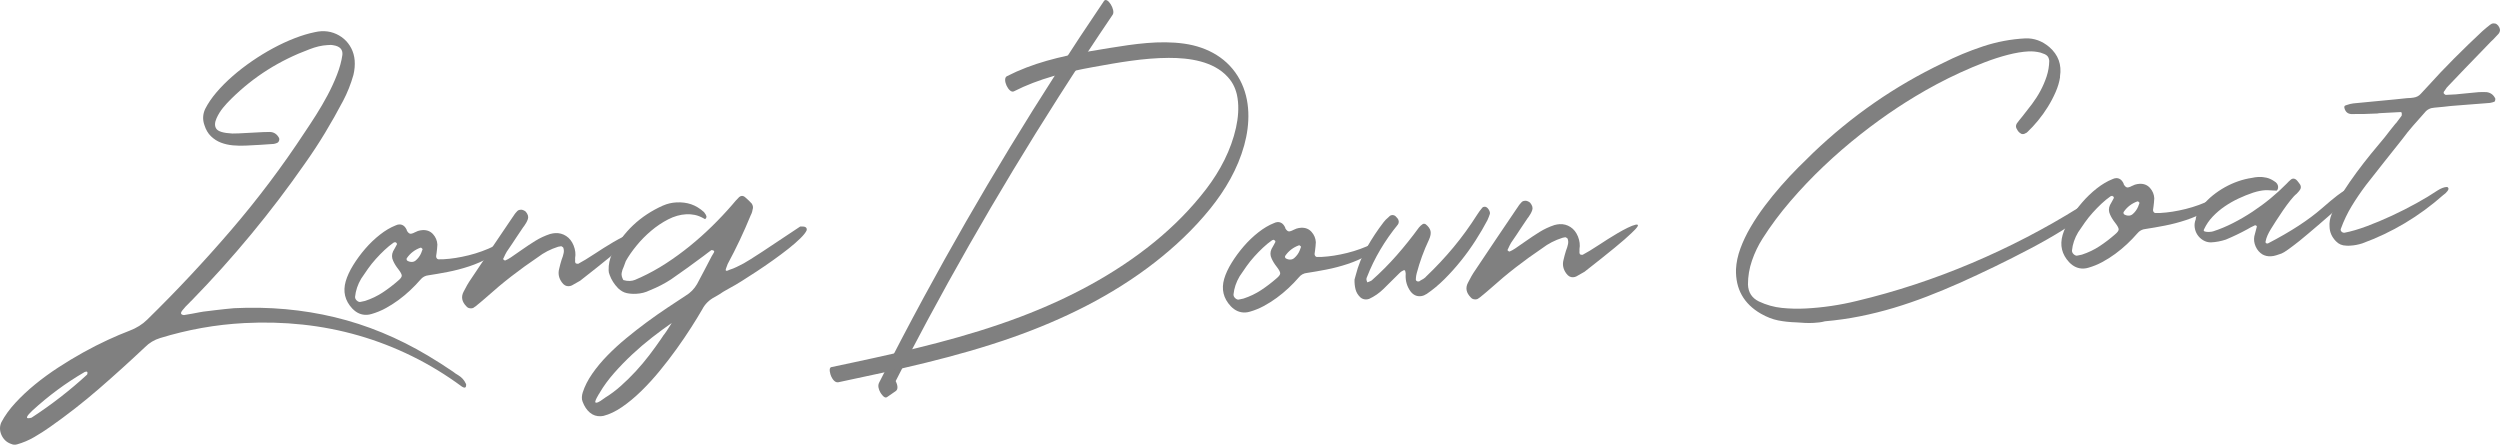 <?xml version="1.0" encoding="UTF-8"?><svg id="_イヤー_2" xmlns="http://www.w3.org/2000/svg" viewBox="0 0 962.481 171.215"><defs><style>.cls-1{fill:gray;}</style></defs><g id="design"><g><g><path class="cls-1" d="M78.233,119.98c.828-.096,1.605-.189,2.33-.279,.725-.09,1.448-.181,2.174-.27,1.346-.176,2.627-.321,3.846-.436,1.218-.116,2.397-.231,3.538-.342,13.458-.654,26.375,.506,38.748,3.479,12.372,2.972,24.34,7.907,35.903,14.803,1.613,.957,3.228,1.953,4.846,2.989,1.617,1.035,3.208,2.084,4.775,3.149,.599,.489,1.273,.949,2.026,1.379,1.345,.815,2.312,1.884,2.903,3.208,.112,.15,.16,.33,.146,.54-.016,.208-.044,.418-.085,.629-.091,.265-.266,.405-.524,.418-.104,.005-.275-.038-.515-.129-.239-.093-.414-.187-.523-.285-6.125-4.524-12.516-8.423-19.173-11.694-6.657-3.273-13.505-5.923-20.539-7.95-7.036-2.028-14.235-3.435-21.596-4.221-7.361-.786-14.835-.981-22.42-.584-5.56,.291-11.023,.916-16.391,1.875-5.369,.958-10.719,2.254-16.051,3.889-2.256,.691-4.201,1.861-5.833,3.51-5.859,5.516-11.778,10.867-17.758,16.053-5.98,5.184-12.262,10.085-18.845,14.702-1.909,1.351-3.925,2.64-6.048,3.873-2.124,1.231-4.341,2.168-6.652,2.81-.153,.06-.385,.099-.697,.115-.573,.03-1.152-.096-1.74-.378-1.594-.594-2.774-1.73-3.539-3.409-.713-1.682-.72-3.297-.02-4.844,1.326-2.519,3.124-5.009,5.392-7.472,2.266-2.463,4.799-4.837,7.598-7.119,2.797-2.284,5.784-4.459,8.958-6.526,3.173-2.069,6.367-3.995,9.583-5.778,3.214-1.784,6.348-3.381,9.4-4.791,3.052-1.41,5.854-2.6,8.41-3.566,2.707-1.029,4.977-2.449,6.81-4.264,11.249-11.009,22.017-22.501,32.304-34.477,10.287-11.974,19.747-24.544,28.384-37.709,1.354-1.998,2.801-4.21,4.341-6.636,1.54-2.425,3.01-4.95,4.41-7.577,1.398-2.625,2.615-5.268,3.647-7.928,1.033-2.659,1.721-5.196,2.063-7.61,.203-2.094-.983-3.334-3.556-3.721-.37-.084-.736-.118-1.1-.099s-.753,.04-1.169,.061c-2.131,.112-4.42,.649-6.87,1.61-5.725,2.124-11.071,4.749-16.038,7.874-4.969,3.126-9.632,6.835-13.991,11.127-1.142,1.103-2.214,2.265-3.217,3.49-1.004,1.225-1.833,2.558-2.486,3.999-.747,1.655-.809,2.986-.182,3.995,.631,1.114,2.697,1.761,6.198,1.942,.833,.009,1.665-.009,2.497-.053,.83-.043,1.662-.087,2.494-.131l1.87-.098,2.416-.126c.883-.046,1.74-.091,2.571-.135,.831-.044,1.69-.062,2.577-.057,1.563,.023,2.748,.768,3.556,2.236,.175,.356,.182,.747,.021,1.171-.16,.426-.42,.699-.777,.822-.102,.058-.179,.088-.229,.09-.053,.003-.129,.034-.229,.09-.103,.058-.229,.09-.386,.098-.156,.008-.285,.042-.385,.098-1.817,.148-3.608,.267-5.374,.36-1.767,.093-3.56,.187-5.377,.282-1.664,.087-3.319,.057-4.968-.092-1.649-.148-3.191-.497-4.627-1.047-1.436-.55-2.716-1.368-3.84-2.456-1.126-1.086-1.97-2.527-2.532-4.322-.735-2.097-.636-4.16,.301-6.189,1.085-2.14,2.537-4.275,4.353-6.402,1.816-2.127,3.883-4.201,6.2-6.225,2.315-2.022,4.807-3.95,7.472-5.784,2.665-1.832,5.392-3.499,8.179-5,2.786-1.5,5.546-2.778,8.277-3.833,2.731-1.054,5.309-1.828,7.732-2.32,.875-.202,1.702-.324,2.481-.364,1.662-.087,3.237,.131,4.724,.651,1.485,.522,2.814,1.286,3.988,2.292,1.173,1.007,2.121,2.221,2.849,3.641,.725,1.421,1.157,2.961,1.297,4.621,.146,1.816-.016,3.7-.485,5.652-1.014,3.544-2.326,6.843-3.937,9.897-2.228,4.233-4.551,8.354-6.971,12.361-2.422,4.009-5.015,7.96-7.78,11.856-13.034,18.709-27.586,36.3-43.653,52.771-.15,.113-.3,.25-.447,.414-.147,.164-.271,.302-.369,.41-.499,.444-.969,.91-1.411,1.403-.443,.492-.861,.983-1.252,1.472-.881,1.088-.692,1.703,.565,1.846,1.189-.167,2.287-.354,3.292-.563s1.945-.389,2.824-.539c.257-.066,.488-.104,.697-.115,.207-.011,.414-.049,.619-.111Zm-45.669,23.259c-3.64,2.118-7.129,4.411-10.463,6.878-3.336,2.467-6.569,5.137-9.7,8.011-2.084,1.985-2.555,2.947-1.412,2.887,.156-.008,.323-.031,.504-.065,.18-.036,.398-.087,.656-.152,7.658-4.986,14.791-10.518,21.402-16.595,.271-.796,.146-1.18-.373-1.153-.105,.006-.309,.068-.615,.189Z"/><path class="cls-1" d="M190.454,94.639c1.776-.875,2.951-1.327,3.523-1.357,.57-.03,.54,.39-.091,1.255-1.417,1.793-3.302,3.351-5.655,4.673-2.353,1.322-4.887,2.432-7.601,3.329-2.716,.898-5.452,1.614-8.211,2.149s-5.224,.965-7.396,1.286c-1.296,.12-2.36,.698-3.191,1.73-1.179,1.364-2.489,2.723-3.928,4.074-1.441,1.353-2.964,2.617-4.568,3.795-1.606,1.178-3.271,2.229-4.992,3.153-1.725,.923-3.483,1.641-5.28,2.152-.615,.189-1.209,.298-1.78,.328-2.129,.112-4.022-.701-5.676-2.438-2.815-3.031-3.65-6.529-2.504-10.497,.575-1.957,1.535-4.027,2.879-6.207,1.345-2.181,2.889-4.28,4.632-6.299,1.743-2.018,3.629-3.824,5.655-5.415,2.026-1.591,4.035-2.777,6.026-3.559,.254-.117,.483-.208,.689-.271,.204-.062,.437-.101,.697-.115,.57-.03,1.1,.112,1.585,.425,.485,.314,.903,.826,1.253,1.536,.005,.104,.035,.181,.09,.229,.009,.156,.039,.26,.095,.308,.456,.757,.943,1.123,1.464,1.095,.207-.011,.361-.044,.464-.103,.204-.062,.384-.124,.537-.184,.153-.059,.33-.147,.533-.262,.202-.115,.406-.203,.611-.267,.204-.062,.408-.151,.611-.267,.615-.188,1.208-.298,1.78-.328,1.662-.087,3.005,.442,4.029,1.586,1.023,1.146,1.575,2.471,1.654,3.977-.05,1.045-.15,2.118-.3,3.22l-.173,1.181c-.036,.315,.031,.598,.201,.849,.169,.253,.384,.398,.647,.435,.312-.016,.624-.019,.938-.01,.313,.01,.65,.005,1.015-.014,3.013-.158,6.256-.666,9.728-1.526,3.473-.858,6.808-2.076,10.008-3.65Zm-37.806-1.145c-.053,.003-.133-.032-.24-.104-.108-.073-.19-.133-.244-.183-.104,.006-.309,.069-.615,.189-1.206,.845-2.38,1.805-3.521,2.881-1.144,1.076-2.255,2.216-3.338,3.418-1.084,1.203-2.087,2.454-3.007,3.753-.923,1.299-1.794,2.569-2.614,3.81-1.34,2.259-2.13,4.593-2.368,7.001-.023,.523,.183,.993,.621,1.413,.439,.419,.893,.618,1.359,.593,.05-.055,.179-.088,.386-.099,.258-.066,.502-.118,.734-.156,.232-.039,.478-.091,.734-.156,2.458-.806,4.719-1.888,6.784-3.247,2.064-1.359,4.044-2.869,5.938-4.531,.947-.779,1.422-1.428,1.421-1.95-.001-.52-.449-1.356-1.343-2.509-.836-1.05-1.492-2.11-1.964-3.179-.586-1.22-.597-2.443-.036-3.671,.142-.268,.285-.523,.429-.765,.144-.242,.287-.496,.429-.765l.641-1.206c-.003-.051-.021-.142-.054-.271-.033-.128-.077-.217-.131-.267Zm10.053,2.443c-.055-.048-.084-.099-.087-.152l-.245-.221c-.058-.101-.14-.161-.244-.183-.105-.02-.185-.029-.236-.027-2.199,.793-3.951,2.135-5.259,4.027-.1,.11-.13,.28-.091,.513,.038,.233,.138,.397,.3,.492,.59,.334,1.197,.484,1.821,.451,.519-.027,.99-.22,1.415-.582,.423-.36,.818-.785,1.184-1.273,.365-.488,.662-1.012,.895-1.571,.23-.559,.414-1.05,.548-1.475Z"/><path class="cls-1" d="M178.485,112.303c.425-.855,.876-1.699,1.353-2.532,.478-.833,.983-1.627,1.516-2.385,2.607-3.939,5.229-7.854,7.864-11.744,2.635-3.889,5.282-7.805,7.941-11.748,.29-.432,.459-.675,.509-.73,.242-.325,.375-.528,.397-.607,.022-.08,.155-.255,.402-.529,.147-.164,.369-.41,.665-.738,.295-.328,.728-.507,1.3-.537l.39-.021c.632,.123,1.166,.382,1.604,.776,.834,.999,1.104,1.935,.812,2.81-.294,.875-.757,1.747-1.388,2.612-.197,.219-.344,.409-.439,.57-1.015,1.512-1.884,2.808-2.609,3.888-.531,.809-1.074,1.633-1.629,2.469-.556,.837-1.244,1.85-2.068,3.039-.384,.645-.76,1.395-1.132,2.248-.047,.107-.095,.2-.142,.281-.049,.081-.096,.175-.142,.281,.055,.05,.084,.101,.086,.152,.112,.151,.194,.224,.246,.222,.164,.148,.324,.218,.479,.209,.714-.297,1.448-.701,2.203-1.209,.706-.454,1.397-.933,2.074-1.438,.677-.504,1.367-.982,2.073-1.437,1.759-1.238,3.509-2.397,5.25-3.479,1.74-1.081,3.634-1.961,5.684-2.643,.719-.194,1.391-.307,2.014-.34,1.506-.079,2.893,.292,4.16,1.111,1.267,.82,2.229,2.046,2.89,3.678,.66,1.685,.849,3.29,.564,4.815l.021,.39c-.041,.211-.051,.524-.028,.939,.021,.416,.151,.67,.391,.761,.24,.093,.516,.129,.827,.113,1.471-.754,3.718-2.122,6.739-4.104,.755-.508,1.738-1.146,2.948-1.913,1.21-.767,2.472-1.536,3.786-2.309,1.313-.772,2.593-1.464,3.838-2.077,1.243-.612,2.303-1.019,3.18-1.221l.312-.016c1.091-.057,.418,1.046-2.015,3.31-2.577,2.532-8.595,7.484-18.056,14.856l-3.188,1.808c-.355,.175-.768,.275-1.235,.299-.987,.052-1.846-.423-2.575-1.428-1.232-1.655-1.586-3.434-1.061-5.337,.126-.58,.265-1.147,.418-1.702,.153-.555,.319-1.123,.497-1.706,.369-.905,.636-1.778,.801-2.621,.123-.632,.091-1.255-.099-1.87-.008-.156-.106-.293-.295-.415-.189-.119-.363-.227-.524-.324-.312,.016-.727,.091-1.239,.221-2.921,.935-5.508,2.269-7.762,4.001-3.522,2.373-6.924,4.831-10.202,7.373-3.28,2.543-6.486,5.224-9.62,8.046-.697,.609-1.408,1.219-2.132,1.831-.723,.611-1.435,1.195-2.136,1.753-.1,.057-.201,.114-.303,.172-.102,.057-.2,.14-.3,.25-.251,.169-.559,.263-.923,.283-.83,.043-1.469-.21-1.915-.759-1.761-1.783-2.119-3.667-1.078-5.648Z"/><path class="cls-1" d="M255.286,79.128c1.629-.711,3.328-1.112,5.095-1.205,2.077-.109,3.979,.131,5.703,.717,1.724,.587,3.378,1.594,4.965,3.022,.5,.599,.816,1.182,.951,1.748,.014,.261-.128,.553-.423,.882-.1,.11-.311,.043-.636-.201-1.182-.667-2.325-1.115-3.431-1.344-1.106-.228-2.205-.314-3.296-.257-2.338,.123-4.661,.779-6.969,1.967-2.31,1.189-4.499,2.658-6.568,4.408-2.071,1.75-3.95,3.659-5.639,5.727-1.689,2.069-3.059,4.042-4.105,5.92l-.205,.558-.615,1.673c-.378,.75-.636,1.531-.775,2.346-.141,.815,.078,1.728,.65,2.74,.9,.265,1.739,.378,2.519,.337,.728-.038,1.384-.177,1.972-.416,.585-.238,1.185-.504,1.794-.797,.104-.005,.181-.035,.23-.09,3.459-1.588,6.775-3.415,9.949-5.484,3.174-2.067,6.234-4.299,9.183-6.694,2.949-2.394,5.786-4.926,8.512-7.597,2.725-2.669,5.315-5.423,7.772-8.261,.881-1.088,1.767-2.072,2.658-2.953,.35-.278,.682-.426,.993-.443,.467-.024,.919,.161,1.357,.554,.817,.688,1.641,1.477,2.469,2.372,.396,.604,.557,1.196,.483,1.772-.08,.473-.185,.947-.316,1.423-.131,.476-.316,.929-.554,1.357-2.632,6.442-5.587,12.693-8.863,18.751l-.616,1.673c-.047,.107-.068,.187-.065,.238,.003,.052-.021,.132-.066,.238-.035,.314,.076,.465,.337,.451l.234-.012c.152-.059,.306-.119,.459-.18,.152-.059,.279-.118,.381-.176,1.025-.314,1.97-.689,2.833-1.125,.862-.436,1.751-.886,2.664-1.351,1.165-.634,3.548-2.126,7.15-4.478,3.601-2.35,8.472-5.588,14.612-9.714l.312-.016c1.663-.087,2.392,.396,2.187,1.448-.323,.798-1.129,1.831-2.417,3.096-1.289,1.266-2.832,2.61-4.634,4.033-1.801,1.423-3.77,2.894-5.903,4.412-2.135,1.519-4.234,2.957-6.299,4.316-2.065,1.359-3.98,2.592-5.745,3.7-1.767,1.109-3.207,1.952-4.322,2.532-.709,.401-1.265,.717-1.669,.947-.406,.229-.71,.401-.911,.516-.255,.118-.481,.26-.682,.427-.199,.167-.4,.307-.603,.422-.354,.226-.707,.44-1.061,.642-.354,.2-.734,.416-1.138,.646-2.181,1.156-3.791,2.751-4.829,4.786-1.146,1.987-2.562,4.301-4.247,6.943-1.686,2.64-3.547,5.383-5.587,8.225-2.038,2.842-4.222,5.678-6.547,8.51-2.327,2.83-4.705,5.43-7.134,7.798-2.429,2.367-4.874,4.397-7.339,6.09-2.463,1.692-4.853,2.833-7.167,3.423-.256,.065-.592,.109-1.008,.131-1.61,.084-3.016-.377-4.215-1.381-1.198-1.006-2.131-2.402-2.799-4.19-.236-.562-.334-1.168-.291-1.822,.044-.654,.157-1.246,.337-1.776,.762-2.384,1.977-4.78,3.648-7.185,1.671-2.406,3.619-4.749,5.845-7.027,2.225-2.279,4.637-4.49,7.232-6.631,2.597-2.142,5.224-4.195,7.883-6.157,2.658-1.963,5.283-3.807,7.876-5.531,2.593-1.726,4.973-3.296,7.139-4.711,1.819-1.086,3.277-2.569,4.378-4.449,.948-1.769,1.885-3.538,2.809-5.305,.923-1.768,1.857-3.562,2.805-5.383,.287-.484,.574-.968,.861-1.452,.287-.484,.115-.787-.517-.911-.055-.048-.159-.069-.315-.061-.105,.006-.182,.037-.229,.09-.451,.336-.903,.673-1.354,1.009-.452,.336-.929,.701-1.429,1.091-4.11,3.081-8.328,6.116-12.651,9.103-2.418,1.585-5.106,2.976-8.065,4.174-.049,.054-.126,.085-.229,.09-1.524,.756-3.221,1.185-5.091,1.282-1.352,.071-2.594-.02-3.728-.273-1.132-.253-2.22-.874-3.262-1.861-1.487-1.536-2.564-3.226-3.235-5.066-.298-.713-.434-1.331-.41-1.854-.062-2.185,.375-4.291,1.311-6.321,4.246-8.454,10.797-14.658,19.655-18.614Zm-22.379,74.007c2.071-1.255,4.102-2.768,6.092-4.539,1.991-1.772,3.911-3.657,5.761-5.655,1.849-2,3.589-4.07,5.223-6.213,1.632-2.144,3.15-4.242,4.555-6.295,.242-.325,.46-.649,.651-.972,.191-.323,.409-.621,.657-.894,.147-.164,.377-.488,.691-.974,.312-.485,.626-.97,.939-1.456,.312-.485,.59-.917,.831-1.294,.24-.378,.335-.539,.286-.484-2.363,1.635-4.857,3.471-7.486,5.511-2.628,2.039-5.185,4.218-7.667,6.537-2.483,2.318-4.819,4.719-7.008,7.205-2.187,2.484-4.023,4.99-5.506,7.517-.046,.106-.094,.2-.142,.281s-.12,.175-.22,.285c-.287,.484-.572,.994-.857,1.53-.285,.535-.468,1.013-.55,1.436,.014,.259,.15,.383,.41,.369,.416-.022,.952-.245,1.605-.671,.655-.425,1.158-.777,1.508-1.056l.151-.086,.074-.082Z"/></g><g><g><path class="cls-1" d="M528.646,93.734c1.777-.874,2.951-1.327,3.523-1.357,.571-.03,.541,.39-.09,1.255-1.418,1.793-3.303,3.351-5.656,4.673-2.353,1.323-4.887,2.432-7.601,3.329-2.715,.898-5.452,1.614-8.21,2.149-2.76,.535-5.225,.965-7.396,1.286-1.296,.121-2.359,.698-3.191,1.73-1.179,1.365-2.488,2.723-3.928,4.074-1.441,1.353-2.963,2.617-4.568,3.795-1.606,1.178-3.271,2.229-4.992,3.153-1.724,.923-3.483,1.641-5.28,2.152-.614,.189-1.208,.298-1.779,.328-2.13,.112-4.022-.701-5.677-2.438-2.815-3.031-3.65-6.529-2.504-10.497,.575-1.957,1.535-4.027,2.879-6.207,1.345-2.18,2.89-4.28,4.632-6.299,1.743-2.019,3.629-3.824,5.655-5.416,2.027-1.591,4.036-2.777,6.026-3.559,.254-.117,.484-.207,.689-.271,.204-.062,.438-.101,.697-.115,.571-.03,1.101,.112,1.586,.425,.485,.314,.902,.826,1.252,1.536,.006,.105,.035,.181,.091,.23,.008,.156,.039,.26,.094,.308,.456,.758,.944,1.123,1.465,1.095,.206-.011,.361-.044,.463-.103,.204-.062,.385-.124,.537-.184,.153-.059,.331-.146,.534-.262,.201-.114,.405-.203,.61-.266,.204-.062,.409-.151,.611-.267,.615-.188,1.208-.298,1.78-.328,1.662-.087,3.005,.442,4.03,1.586,1.022,1.146,1.575,2.471,1.654,3.977-.051,1.045-.15,2.118-.301,3.22l-.173,1.181c-.035,.314,.031,.598,.201,.849,.169,.253,.385,.398,.647,.435,.312-.016,.625-.02,.938-.01,.313,.011,.651,.005,1.016-.014,3.013-.158,6.256-.666,9.728-1.526,3.472-.858,6.807-2.076,10.007-3.65Zm-37.806-1.144c-.052,.003-.132-.032-.239-.105-.109-.072-.19-.133-.245-.183-.104,.006-.309,.069-.614,.189-1.206,.844-2.381,1.805-3.522,2.881-1.143,1.075-2.255,2.216-3.338,3.417-1.084,1.204-2.086,2.454-3.007,3.753-.923,1.299-1.793,2.569-2.613,3.81-1.34,2.258-2.13,4.593-2.368,7.001-.024,.523,.182,.993,.621,1.413,.439,.419,.892,.617,1.359,.593,.049-.055,.178-.088,.385-.098,.259-.066,.503-.118,.734-.156,.233-.039,.479-.091,.734-.156,2.459-.806,4.72-1.889,6.785-3.247,2.064-1.359,4.043-2.869,5.937-4.531,.948-.779,1.422-1.428,1.421-1.95-.001-.52-.449-1.356-1.342-2.509-.837-1.05-1.492-2.11-1.964-3.179-.586-1.22-.598-2.442-.037-3.671,.143-.268,.285-.523,.429-.765,.144-.242,.287-.496,.43-.765l.64-1.206c-.002-.051-.021-.142-.053-.271-.034-.128-.078-.217-.132-.267Zm10.053,2.443c-.055-.049-.083-.099-.086-.152l-.246-.222c-.058-.101-.139-.161-.243-.183-.106-.02-.186-.029-.236-.026-2.199,.793-3.952,2.135-5.26,4.027-.1,.11-.129,.28-.09,.513,.038,.232,.138,.397,.299,.492,.591,.334,1.198,.484,1.821,.451,.52-.027,.991-.22,1.415-.582,.424-.36,.819-.785,1.185-1.273,.364-.488,.662-1.012,.894-1.571,.231-.559,.414-1.05,.548-1.475Z"/><path class="cls-1" d="M521.482,107.63c.091-.265,.166-.542,.229-.833,.062-.289,.14-.566,.229-.832,.95-3.749,2.391-7.327,4.322-10.738,1.931-3.409,4.067-6.633,6.408-9.675,.486-.651,1.105-1.281,1.854-1.895,.151-.112,.324-.277,.521-.496,.248-.221,.555-.342,.919-.361,.519-.027,.97,.132,1.354,.476,.164,.148,.412,.422,.746,.821,.278,.35,.43,.746,.452,1.187,.023,.442-.087,.825-.33,1.15-2.497,3.049-4.75,6.267-6.762,9.654-2.011,3.388-3.727,6.916-5.149,10.585-.049,.055-.072,.109-.07,.16,.003,.052-.02,.106-.069,.16-.09,.266-.101,.552-.033,.862,.068,.309,.162,.591,.279,.845,.102-.057,.19-.088,.268-.092,.078-.004,.169-.034,.27-.093,.358-.122,.74-.299,1.145-.529,3.435-3.044,6.651-6.274,9.651-9.688,2.998-3.413,5.858-6.989,8.581-10.726,.391-.489,.889-.932,1.493-1.329,.051-.003,.103-.018,.154-.047,.05-.028,.127-.046,.231-.051,.26-.014,.497,.052,.714,.197,1.033,.832,1.651,1.698,1.855,2.599,.203,.901,.001,2.019-.605,3.353-1.971,4.167-3.542,8.469-4.716,12.907-.092,.266-.154,.555-.189,.869-.035,.315-.073,.603-.111,.865,.02,.364,.006,.625-.036,.784,.008,.156,.105,.307,.297,.453,.189,.146,.414,.213,.675,.199,.207-.011,.361-.045,.464-.102,.098-.109,.197-.192,.299-.25,.101-.057,.201-.115,.304-.172,.61-.292,1.14-.633,1.587-1.021l.296-.328c3.82-3.639,7.349-7.405,10.583-11.3,3.234-3.894,6.271-8.078,9.11-12.551,.578-.916,1.234-1.81,1.97-2.682,.146-.215,.399-.333,.763-.352l.312-.016c.523,.077,.985,.43,1.384,1.061,.397,.631,.557,1.182,.478,1.655-.134,.425-.282,.836-.443,1.235-.162,.399-.336,.812-.521,1.239-1.326,2.519-2.846,5.112-4.554,7.78-1.71,2.669-3.568,5.255-5.573,7.755-2.005,2.502-4.12,4.866-6.349,7.093-2.228,2.227-4.548,4.158-6.964,5.796-.049,.054-.126,.085-.229,.09-.654,.451-1.396,.698-2.227,.742-1.456,.076-2.686-.537-3.691-1.838-1.349-1.856-1.979-3.96-1.895-6.309,.038-.262,.038-.522-.001-.781-.041-.258-.094-.515-.158-.773-.056-.048-.085-.125-.091-.23-.003-.051-.081-.074-.237-.066l-.312,.016c-.05,.055-.101,.084-.152,.086s-.103,.032-.151,.086c-.255,.119-.483,.248-.683,.388-.202,.141-.401,.321-.598,.539-2.032,1.982-4.087,4.018-6.166,6.106-1.636,1.596-3.472,2.865-5.505,3.805-.41,.125-.745,.195-1.006,.209-.936,.049-1.73-.222-2.387-.812-.932-.889-1.546-1.912-1.841-3.069-.295-1.157-.426-2.412-.393-3.769Z"/><path class="cls-1" d="M565.152,108.857c.425-.855,.876-1.699,1.352-2.532,.479-.833,.984-1.627,1.517-2.385,2.607-3.939,5.229-7.854,7.864-11.744,2.635-3.889,5.282-7.805,7.941-11.748,.29-.432,.459-.675,.508-.73,.243-.325,.376-.528,.398-.607,.021-.079,.155-.255,.402-.529,.147-.164,.369-.41,.665-.738,.295-.328,.728-.507,1.3-.537l.39-.02c.632,.123,1.165,.382,1.604,.775,.834,1,1.104,1.935,.812,2.81-.293,.875-.756,1.747-1.387,2.613-.197,.219-.344,.409-.439,.57-1.015,1.513-1.884,2.809-2.609,3.888-.531,.809-1.074,1.633-1.629,2.469-.556,.838-1.245,1.851-2.068,3.039-.383,.645-.76,1.396-1.132,2.248-.047,.107-.095,.2-.142,.281-.049,.081-.096,.175-.142,.281,.054,.05,.084,.101,.087,.152,.11,.151,.193,.224,.245,.222,.164,.148,.324,.217,.48,.209,.713-.297,1.447-.701,2.202-1.209,.705-.453,1.397-.933,2.073-1.437,.678-.504,1.368-.983,2.074-1.437,1.759-1.237,3.508-2.397,5.249-3.479,1.741-1.08,3.635-1.961,5.684-2.642,.72-.194,1.391-.307,2.014-.34,1.507-.079,2.894,.291,4.161,1.11,1.267,.82,2.229,2.046,2.889,3.678,.661,1.685,.85,3.29,.565,4.815l.021,.39c-.042,.211-.051,.524-.029,.939,.022,.417,.152,.67,.392,.761,.239,.093,.516,.129,.827,.113,1.471-.753,3.718-2.122,6.739-4.104,.755-.508,1.737-1.146,2.948-1.913,1.21-.767,2.471-1.536,3.786-2.309,1.313-.772,2.593-1.464,3.838-2.077,1.243-.612,2.303-1.019,3.179-1.221l.312-.016c1.091-.057,.419,1.046-2.015,3.31-2.576,2.532-8.595,7.484-18.055,14.856l-3.188,1.808c-.355,.175-.768,.275-1.234,.299-.988,.052-1.847-.424-2.575-1.428-1.233-1.655-1.588-3.434-1.062-5.337,.126-.579,.266-1.147,.419-1.702,.153-.555,.318-1.123,.497-1.706,.369-.905,.636-1.779,.801-2.621,.123-.631,.091-1.255-.099-1.87-.008-.156-.106-.294-.295-.415-.189-.119-.363-.228-.525-.324-.312,.016-.726,.09-1.238,.221-2.921,.935-5.508,2.269-7.762,4.002-3.522,2.373-6.924,4.831-10.202,7.373-3.28,2.543-6.486,5.224-9.62,8.045-.697,.609-1.408,1.219-2.132,1.831-.723,.611-1.435,1.195-2.136,1.753-.101,.056-.201,.114-.304,.172-.1,.056-.199,.14-.299,.25-.251,.169-.559,.264-.923,.283-.83,.043-1.469-.21-1.915-.759-1.761-1.783-2.12-3.667-1.078-5.648Z"/><path class="cls-1" d="M702.611,123.691c-.721,.194-1.442,.336-2.166,.426-.726,.089-1.451,.154-2.179,.192-1.09,.057-2.185,.062-3.28,.016-1.097-.048-2.222-.118-3.372-.214-2.558-.075-4.915-.328-7.073-.762-2.16-.434-4.366-1.295-6.622-2.584-6.608-3.822-9.8-9.542-9.573-17.159,.126-2.559,.69-5.206,1.693-7.943,1.002-2.735,2.317-5.487,3.943-8.256,1.626-2.768,3.45-5.495,5.472-8.18,2.021-2.685,4.113-5.256,6.277-7.714,2.163-2.458,4.309-4.759,6.438-6.902,2.127-2.143,4.085-4.069,5.871-5.778,7.441-7.111,15.311-13.541,23.605-19.289,8.294-5.749,17.093-10.847,26.394-15.294,4.922-2.497,10.046-4.629,15.372-6.393,5.326-1.764,10.769-2.792,16.328-3.083,3.38-.125,6.46,.99,9.241,3.345,3.439,2.998,4.808,6.755,4.106,11.272l.017,.312c-.269,1.838-.833,3.744-1.693,5.716-.861,1.973-1.867,3.888-3.02,5.746-1.153,1.858-2.416,3.618-3.787,5.278-1.372,1.662-2.703,3.099-3.994,4.312-.247,.274-.498,.444-.755,.508-.05,.055-.101,.084-.151,.086-.053,.003-.104,.032-.152,.086-.202,.115-.459,.18-.771,.197-.363,.019-.683-.093-.955-.341-.539-.336-.955-.81-1.247-1.42-.561-.752-.601-1.531-.122-2.338,.341-.434,.683-.882,1.023-1.343,.34-.46,.707-.909,1.102-1.347,1.271-1.577,2.517-3.179,3.733-4.806s2.3-3.324,3.25-5.094c.949-1.769,1.737-3.608,2.368-5.516,.629-1.909,.968-3.906,1.015-5.993-.102-.932-.397-1.607-.888-2.024-.491-.416-1.133-.734-1.926-.954-.159-.043-.346-.111-.558-.205-1.583-.386-3.129-.539-4.636-.46-2.39,.125-5.037,.564-7.94,1.315-2.904,.752-5.889,1.715-8.953,2.892-3.063,1.177-6.174,2.486-9.328,3.928-3.155,1.443-6.189,2.942-9.103,4.501-2.915,1.56-5.646,3.109-8.196,4.65-2.551,1.54-4.807,2.961-6.771,4.262-4.734,3.114-9.529,6.583-14.382,10.405-4.853,3.823-9.55,7.885-14.091,12.187-4.542,4.302-8.839,8.813-12.889,13.531-4.052,4.719-7.617,9.503-10.697,14.354-1.686,2.642-3.048,5.474-4.087,8.498-1.04,3.024-1.556,6.099-1.549,9.224,.105,3.015,1.496,5.183,4.171,6.503,2.885,1.359,5.845,2.194,8.884,2.504,3.037,.31,6.115,.383,9.232,.219,6.598-.346,13.138-1.313,19.619-2.904,15.076-3.604,29.839-8.468,44.288-14.591,14.449-6.123,28.23-13.28,41.349-21.469,1.208-.792,2.168-1.351,2.881-1.675,.712-.323,1.251-.495,1.615-.514,.518-.027,.751,.183,.696,.628-.055,.446-.237,.95-.546,1.513-.311,.563-.634,1.088-.973,1.575-.34,.487-.561,.733-.665,.738-5.353,4.241-12.642,8.79-21.868,13.65-4.614,2.43-9.183,4.74-13.704,6.931-4.522,2.191-9.023,4.289-13.502,6.295-4.124,1.83-8.293,3.56-12.505,5.188-4.213,1.628-8.474,3.088-12.782,4.382-4.309,1.293-8.667,2.381-13.075,3.264-4.408,.882-8.896,1.521-13.458,1.917Z"/><path class="cls-1" d="M851.448,76.816c1.777-.874,2.952-1.327,3.524-1.357,.571-.03,.541,.39-.091,1.255-1.417,1.793-3.302,3.352-5.655,4.673-2.353,1.323-4.888,2.432-7.601,3.329-2.715,.898-5.452,1.614-8.211,2.149-2.759,.535-5.224,.965-7.396,1.286-1.296,.12-2.36,.698-3.191,1.73-1.179,1.365-2.488,2.723-3.928,4.074-1.441,1.353-2.964,2.617-4.569,3.795-1.605,1.178-3.27,2.229-4.991,3.153-1.724,.923-3.483,1.64-5.28,2.152-.615,.189-1.209,.298-1.78,.328-2.129,.112-4.022-.701-5.676-2.438-2.816-3.031-3.65-6.529-2.504-10.497,.575-1.957,1.535-4.027,2.879-6.207,1.345-2.18,2.889-4.28,4.632-6.299,1.743-2.019,3.629-3.824,5.655-5.416,2.027-1.591,4.036-2.777,6.026-3.559,.254-.117,.484-.207,.689-.271,.204-.062,.437-.101,.697-.115,.571-.03,1.1,.112,1.585,.425,.485,.314,.903,.826,1.253,1.536,.005,.105,.034,.181,.09,.23,.009,.156,.039,.259,.095,.307,.456,.758,.944,1.123,1.464,1.096,.207-.011,.361-.045,.464-.103,.204-.062,.384-.124,.537-.184,.153-.059,.33-.146,.533-.262,.201-.114,.406-.203,.611-.266,.204-.062,.408-.151,.61-.267,.616-.188,1.209-.298,1.78-.328,1.662-.087,3.006,.442,4.03,1.586,1.023,1.146,1.575,2.471,1.654,3.977-.051,1.046-.15,2.118-.3,3.22l-.173,1.181c-.036,.314,.031,.598,.201,.849,.169,.253,.385,.398,.647,.435,.312-.017,.624-.02,.938-.01,.312,.011,.65,.005,1.015-.014,3.013-.158,6.256-.666,9.728-1.526,3.473-.858,6.808-2.076,10.007-3.651Zm-37.805-1.144c-.053,.003-.133-.032-.24-.105-.108-.072-.19-.133-.244-.183-.104,.006-.309,.069-.615,.189-1.206,.844-2.38,1.805-3.521,2.881-1.144,1.075-2.256,2.216-3.338,3.418-1.084,1.203-2.087,2.454-3.007,3.752-.923,1.299-1.794,2.569-2.614,3.81-1.34,2.258-2.13,4.593-2.368,7.001-.023,.523,.183,.993,.621,1.413,.439,.419,.893,.617,1.36,.593,.049-.055,.178-.087,.385-.098,.258-.066,.502-.118,.734-.156,.232-.039,.478-.091,.733-.156,2.459-.806,4.721-1.888,6.786-3.247,2.064-1.359,4.042-2.869,5.936-4.531,.948-.779,1.422-1.428,1.422-1.95-.001-.52-.449-1.356-1.343-2.508-.836-1.05-1.492-2.11-1.964-3.179-.586-1.22-.597-2.442-.036-3.671,.143-.268,.285-.523,.429-.765,.144-.242,.287-.496,.429-.765l.641-1.205c-.003-.051-.021-.142-.054-.271-.033-.128-.077-.217-.131-.267Zm10.053,2.443c-.056-.048-.084-.099-.087-.152l-.245-.222c-.058-.101-.14-.161-.244-.183-.106-.02-.185-.029-.236-.026-2.199,.793-3.951,2.135-5.259,4.027-.1,.11-.13,.28-.091,.513,.038,.232,.139,.397,.3,.492,.59,.334,1.197,.484,1.821,.452,.519-.027,.99-.22,1.415-.582,.423-.36,.818-.785,1.184-1.273s.662-1.012,.895-1.571c.23-.559,.414-1.05,.548-1.475Z"/><path class="cls-1" d="M871.078,97.981c-1.185-.719-2.071-1.741-2.661-3.065-.591-1.324-.764-2.643-.52-3.958,.174-.634,.337-1.255,.488-1.862,.149-.606,.312-1.228,.488-1.862-.008-.156-.093-.281-.254-.377-.162-.095-.32-.139-.476-.131-.051,.055-.102,.083-.152,.086-.509,.236-.991,.47-1.448,.701-.457,.233-.912,.491-1.366,.775-2.634,1.441-5.378,2.757-8.232,3.948-1.844,.618-3.753,.978-5.727,1.082-1.094,.006-2.098-.267-3.013-.819-.914-.55-1.654-1.254-2.221-2.111-.564-.856-.915-1.814-1.049-2.876-.134-1.06,.007-2.097,.423-3.109-.011-1.198,.911-2.991,2.766-5.381,1.076-1.358,2.336-2.623,3.787-3.793,1.449-1.17,2.996-2.214,4.642-3.135,1.645-.919,3.351-1.686,5.115-2.3,1.766-.613,3.501-1.043,5.207-1.289,.875-.202,1.729-.325,2.561-.368,1.038-.054,2.072,.035,3.101,.267,1.028,.233,2,.665,2.92,1.293,.59,.334,.999,.69,1.229,1.069,.227,.379,.352,.751,.371,1.114,.019,.364-.031,.679-.146,.946-.116,.268-.25,.457-.399,.568-.42-.029-.837-.046-1.254-.052-.418-.004-.81-.022-1.175-.056-.314-.035-.642-.057-.98-.066-.34-.008-.717-.002-1.132,.02-.572,.03-1.232,.117-1.979,.26-.748,.144-1.609,.371-2.582,.682-1.843,.618-3.706,1.366-5.587,2.247-1.882,.88-3.665,1.899-5.35,3.055-1.686,1.157-3.219,2.462-4.601,3.914-1.382,1.454-2.495,3.088-3.338,4.903-.237,.43-.119,.709,.356,.841,.476,.132,1,.182,1.571,.152,.779-.041,1.322-.121,1.628-.242,2.51-.808,5.047-1.866,7.61-3.173,2.561-1.306,5.063-2.766,7.507-4.379,2.441-1.613,4.774-3.337,6.996-5.173,2.222-1.835,4.248-3.687,6.078-5.554,.541-.601,1.111-1.152,1.711-1.653,.249-.22,.529-.34,.841-.357,.571-.03,1.107,.255,1.608,.854,.5,.599,.891,1.125,1.176,1.58,.295,.662,.25,1.29-.136,1.883-.34,.487-.781,1.006-1.325,1.554-.602,.449-1.379,1.271-2.332,2.467-.953,1.197-1.914,2.497-2.882,3.902-.97,1.406-1.874,2.769-2.717,4.089-.843,1.321-1.479,2.332-1.912,3.031-.05,.055-.073,.096-.072,.121,.002,.026-.023,.067-.071,.121-.432,.7-.823,1.438-1.174,2.211-.35,.774-.607,1.583-.771,2.424-.077,.524,.17,.772,.742,.742l.156-.008c4.462-2.317,8.406-4.595,11.833-6.833,3.425-2.237,6.408-4.464,8.949-6.682,4.882-4.267,7.862-6.559,8.939-6.876,.256-.065,.488-.116,.695-.154,.205-.036,.388-.059,.543-.067,.571-.03,.919,.135,1.042,.493,.123,.358,.081,1.064-.124,2.116-4.729,4.208-8.727,7.713-11.991,10.514-3.266,2.803-5.824,4.955-7.672,6.458-3.752,2.958-6.013,4.561-6.781,4.81-.052,.003-.103,.031-.151,.086-.718,.245-1.409,.477-2.073,.695-.667,.217-1.363,.345-2.09,.383-1.144,.06-2.198-.172-3.163-.694Z"/><path class="cls-1" d="M905.209,43.911c-1.36-.085-2.232-.846-2.621-2.285-.135-.566,.004-.911,.415-1.038,.101-.057,.19-.088,.269-.092s.166-.034,.269-.092c.869-.305,1.692-.505,2.47-.598,2.695-.245,5.391-.504,8.086-.776,2.694-.271,5.391-.529,8.087-.775,.725-.089,1.477-.168,2.254-.236,.778-.066,1.528-.145,2.254-.235l1.403-.073c.467-.024,.829-.069,1.087-.135,1.137-.163,2.05-.627,2.74-1.394,.394-.437,.812-.889,1.257-1.355,.445-.466,.863-.917,1.258-1.355,3.396-3.773,6.865-7.432,10.404-10.978,3.539-3.546,7.172-7.057,10.897-10.535,.496-.442,.982-.858,1.457-1.249,.475-.389,.962-.779,1.463-1.171,.399-.333,.833-.513,1.301-.537,.986-.052,1.744,.483,2.271,1.601,.407,.812,.319,1.599-.267,2.358-.346,.384-.679,.739-.999,1.068-.322,.329-.655,.686-.999,1.068-.2,.167-.373,.333-.521,.496-.148,.164-.322,.33-.521,.496-.542,.603-1.109,1.191-1.705,1.77-.595,.578-1.163,1.168-1.705,1.769-2.124,2.196-4.25,4.392-6.375,6.586-2.126,2.196-4.249,4.417-6.371,6.664-.597,.553-1.109,1.205-1.539,1.956-.197,.219-.319,.382-.365,.488-.091,.266-.105,.474-.045,.627,.334,.4,.629,.592,.89,.578l3.508-.184,.233-.012c.568-.081,1.126-.137,1.672-.166,.545-.028,1.102-.083,1.671-.166,.88-.097,1.788-.184,2.722-.26,.934-.074,1.841-.161,2.722-.26,.571-.03,1.104-.044,1.6-.045,.494,0,1.004,.013,1.525,.037,1.575,.23,2.688,1.084,3.339,2.561,.008,.156-.021,.353-.086,.59-.066,.238-.148,.412-.246,.521-.256,.119-.536,.211-.846,.279-.309,.069-.618,.138-.927,.205l-9.34,.724c-.985,.104-1.944,.18-2.88,.229-.935,.049-1.896,.126-2.879,.229-.414,.074-.854,.123-1.321,.147s-.908,.074-1.32,.147c-.57,.083-1.165,.139-1.788,.172-.624,.033-1.221,.091-1.789,.172-1.611,.084-2.881,.725-3.807,1.919-1.478,1.64-2.966,3.32-4.464,5.04-1.5,1.719-2.905,3.473-4.218,5.261-2.348,2.937-4.669,5.859-6.965,8.766-2.297,2.908-4.616,5.857-6.96,8.844-1.998,2.658-3.822,5.346-5.478,8.063-1.655,2.718-3.053,5.644-4.19,8.777-.137,.372-.053,.719,.25,1.042,.304,.324,.689,.472,1.157,.448,2.578-.499,5.451-1.341,8.62-2.523,3.167-1.182,6.392-2.535,9.673-4.062,3.279-1.526,6.451-3.138,9.515-4.836,3.062-1.697,5.727-3.309,7.991-4.834,.705-.453,1.353-.786,1.94-1,.587-.213,1.089-.33,1.505-.352,.26-.013,.444,.029,.555,.127,.218,.198,.296,.428,.231,.691-.064,.265-.207,.532-.427,.804-.221,.273-.455,.532-.702,.779-.248,.248-.473,.429-.674,.543-.05,.055-.088,.083-.113,.084-.027,.001-.064,.03-.113,.084-9.261,8.196-19.643,14.393-31.145,18.59-1.536,.497-3.059,.786-4.565,.865-.261,.014-.533,.028-.818,.043-.286,.015-.56,.002-.822-.035-1.563-.023-2.869-.58-3.917-1.67-1.596-1.635-2.422-3.493-2.479-5.575-.139-1.659,.139-3.315,.834-4.967,.091-.265,.206-.531,.348-.8,.143-.268,.26-.534,.349-.8,.929-2.184,2.187-4.516,3.776-6.997,1.589-2.479,3.296-4.952,5.12-7.419,1.824-2.466,3.679-4.855,5.563-7.169,1.884-2.312,3.637-4.423,5.256-6.332,.681-.921,1.376-1.817,2.087-2.688,.708-.87,1.405-1.74,2.09-2.61,.048-.054,.1-.084,.151-.086l2.191-2.928c.043-.159,.052-.498,.024-1.018-.055-.048-.083-.099-.086-.152-.005-.104-.061-.165-.166-.187-.106-.02-.21-.028-.313-.022l-7.481,.392c-.261,.014-.495,.026-.702,.037-.208,.011-.415,.049-.619,.111-1.664,.087-3.341,.149-5.03,.186-1.692,.037-3.372,.047-5.039,.03Z"/></g><g><path class="cls-1" d="M425.024,.387c-12.518,18.478-24.592,37.256-36.189,56.326-11.512,18.929-22.558,38.142-33.111,57.621-5.919,10.925-11.682,21.935-17.289,33.024-.588,1.162-.139,2.597,.458,3.669,.336,.604,1.611,2.541,2.565,1.881l3.422-2.368c1.1-.761,.532-2.585,.076-3.572-.294-.636-1.711-2.989-2.77-2.257l-3.422,2.368,3.024,5.55c9.954-19.685,20.402-39.118,31.331-58.279,11.013-19.307,22.509-38.339,34.464-57.077,6.785-10.634,13.719-21.172,20.794-31.615,1.196-1.765-2.093-7.132-3.354-5.271h0Z"/><path class="cls-1" d="M390.34,35.165c9.6-4.888,20.096-7.47,30.644-9.369,9.536-1.716,19.27-3.483,28.988-3.51,7.896-.022,17.182,1.247,22.699,7.344,1.208,1.335,1.913,2.45,2.549,3.866,.085,.189,.461,1.153,.278,.644,.141,.392,.274,.788,.394,1.187,.075,.251,.145,.503,.213,.756,.014,.054,.164,.681,.098,.385,.035,.157,.18,.944,.242,1.337,.569,3.658,.232,7.598-.587,11.318-1.897,8.615-6.128,16.654-11.462,23.629-5.8,7.585-12.592,14.416-19.993,20.442-15.34,12.491-33.093,21.79-51.542,28.773-20.954,7.932-42.835,12.98-64.704,17.65-2.693,.575-5.386,1.145-8.08,1.714-1.253,.265-.369,2.939-.076,3.572,.478,1.035,1.448,2.536,2.77,2.257,22.549-4.768,45.174-9.581,66.956-17.238,19.531-6.866,38.399-16.102,54.795-28.85,7.834-6.092,15.105-12.948,21.355-20.669,5.851-7.228,10.644-15.451,13.135-24.461,2.279-8.244,2.475-17.431-1.634-25.154-4.381-8.232-12.392-12.695-21.435-13.977-9.56-1.355-19.354,.15-28.8,1.67-10.819,1.74-21.723,3.588-31.999,7.524-2.556,.979-5.056,2.09-7.494,3.332-1.973,1.005,.77,6.808,2.694,5.829h0Z"/></g></g></g></g></svg>